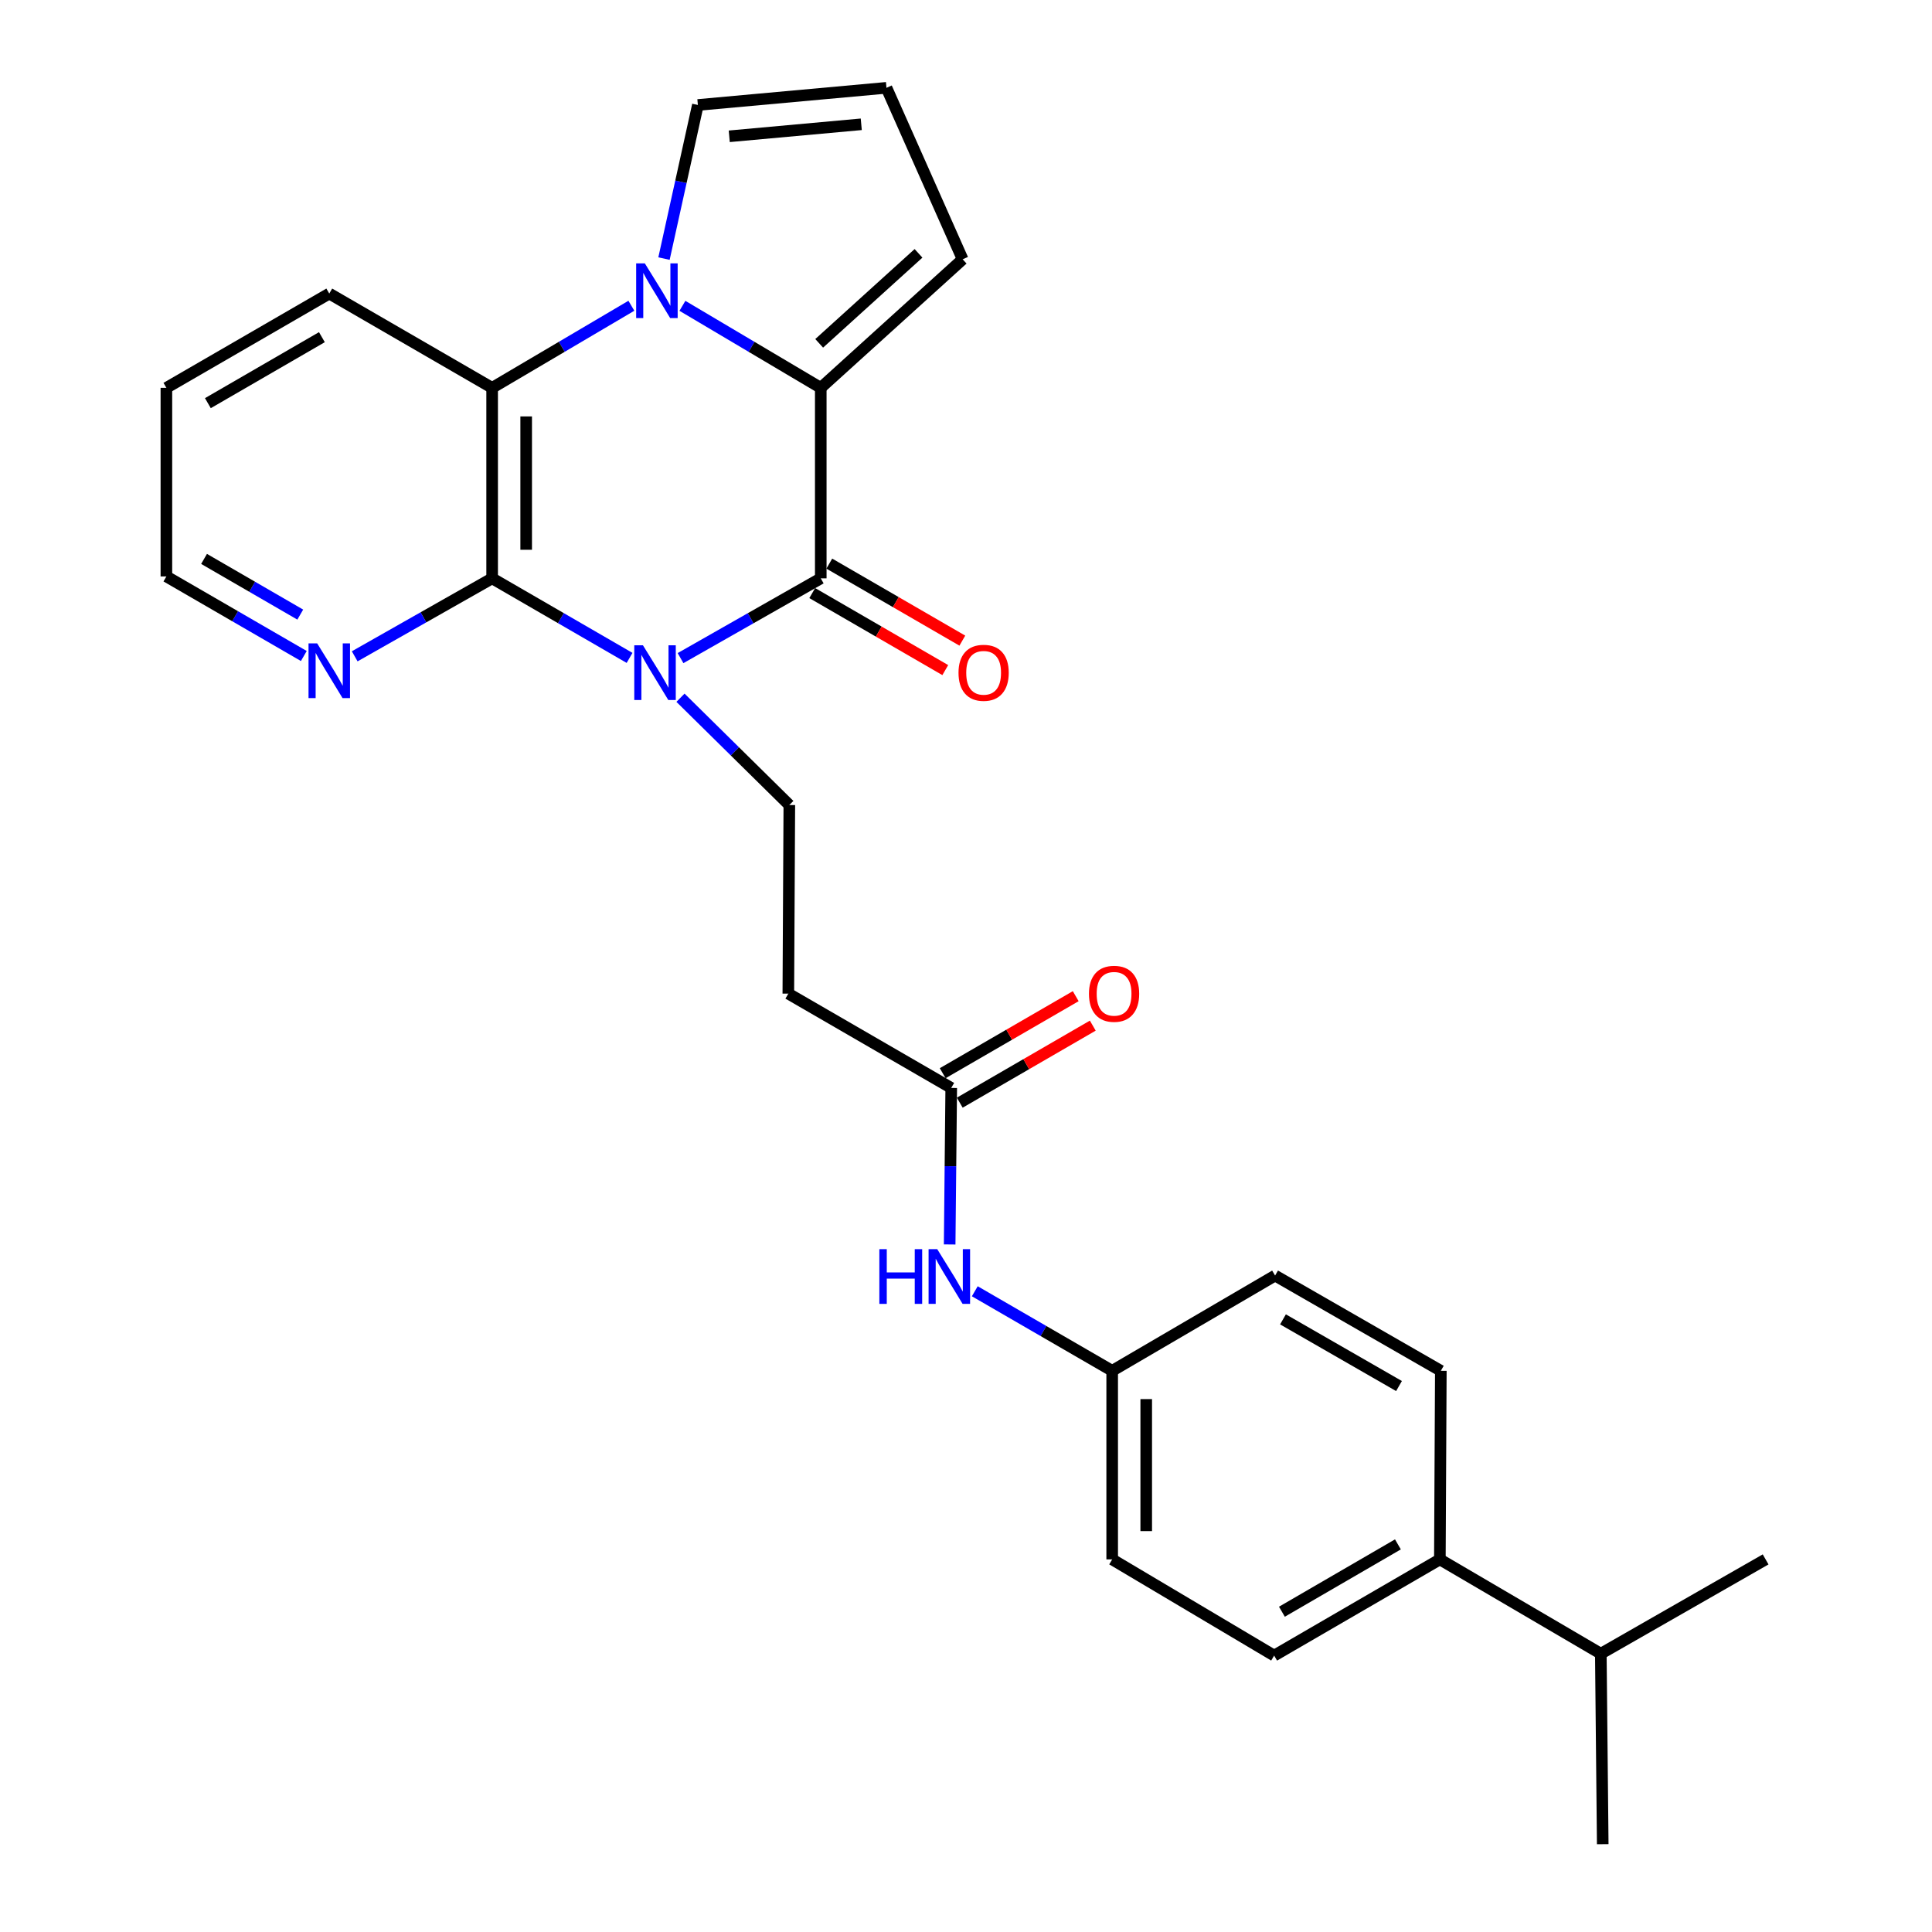 <?xml version='1.0' encoding='iso-8859-1'?>
<svg version='1.1' baseProfile='full'
              xmlns='http://www.w3.org/2000/svg'
                      xmlns:rdkit='http://www.rdkit.org/xml'
                      xmlns:xlink='http://www.w3.org/1999/xlink'
                  xml:space='preserve'
width='1000px' height='1000px' viewBox='0 0 1000 1000'>
<!-- END OF HEADER -->
<rect style='opacity:1.0;fill:#FFFFFF;stroke:none' width='1000' height='1000' x='0' y='0'> </rect>
<path class='bond-0' d='M 352.245,340.639 L 388.535,319.995' style='fill:none;fill-rule:evenodd;stroke:#0000FF;stroke-width:6px;stroke-linecap:butt;stroke-linejoin:miter;stroke-opacity:1' />
<path class='bond-0' d='M 388.535,319.995 L 424.825,299.35' style='fill:none;fill-rule:evenodd;stroke:#000000;stroke-width:6px;stroke-linecap:butt;stroke-linejoin:miter;stroke-opacity:1' />
<path class='bond-3' d='M 325.862,340.526 L 290.296,319.938' style='fill:none;fill-rule:evenodd;stroke:#0000FF;stroke-width:6px;stroke-linecap:butt;stroke-linejoin:miter;stroke-opacity:1' />
<path class='bond-3' d='M 290.296,319.938 L 254.729,299.35' style='fill:none;fill-rule:evenodd;stroke:#000000;stroke-width:6px;stroke-linecap:butt;stroke-linejoin:miter;stroke-opacity:1' />
<path class='bond-5' d='M 352.218,361.147 L 380.386,388.918' style='fill:none;fill-rule:evenodd;stroke:#0000FF;stroke-width:6px;stroke-linecap:butt;stroke-linejoin:miter;stroke-opacity:1' />
<path class='bond-5' d='M 380.386,388.918 L 408.554,416.69' style='fill:none;fill-rule:evenodd;stroke:#000000;stroke-width:6px;stroke-linecap:butt;stroke-linejoin:miter;stroke-opacity:1' />
<path class='bond-2' d='M 424.825,299.35 L 424.825,200.749' style='fill:none;fill-rule:evenodd;stroke:#000000;stroke-width:6px;stroke-linecap:butt;stroke-linejoin:miter;stroke-opacity:1' />
<path class='bond-11' d='M 420.411,306.976 L 454.843,326.909' style='fill:none;fill-rule:evenodd;stroke:#000000;stroke-width:6px;stroke-linecap:butt;stroke-linejoin:miter;stroke-opacity:1' />
<path class='bond-11' d='M 454.843,326.909 L 489.275,346.842' style='fill:none;fill-rule:evenodd;stroke:#FF0000;stroke-width:6px;stroke-linecap:butt;stroke-linejoin:miter;stroke-opacity:1' />
<path class='bond-11' d='M 429.239,291.725 L 463.671,311.658' style='fill:none;fill-rule:evenodd;stroke:#000000;stroke-width:6px;stroke-linecap:butt;stroke-linejoin:miter;stroke-opacity:1' />
<path class='bond-11' d='M 463.671,311.658 L 498.103,331.591' style='fill:none;fill-rule:evenodd;stroke:#FF0000;stroke-width:6px;stroke-linecap:butt;stroke-linejoin:miter;stroke-opacity:1' />
<path class='bond-1' d='M 326.802,158.259 L 290.765,179.504' style='fill:none;fill-rule:evenodd;stroke:#0000FF;stroke-width:6px;stroke-linecap:butt;stroke-linejoin:miter;stroke-opacity:1' />
<path class='bond-1' d='M 290.765,179.504 L 254.729,200.749' style='fill:none;fill-rule:evenodd;stroke:#000000;stroke-width:6px;stroke-linecap:butt;stroke-linejoin:miter;stroke-opacity:1' />
<path class='bond-9' d='M 343.683,133.847 L 352.452,94.091' style='fill:none;fill-rule:evenodd;stroke:#0000FF;stroke-width:6px;stroke-linecap:butt;stroke-linejoin:miter;stroke-opacity:1' />
<path class='bond-9' d='M 352.452,94.091 L 361.221,54.334' style='fill:none;fill-rule:evenodd;stroke:#000000;stroke-width:6px;stroke-linecap:butt;stroke-linejoin:miter;stroke-opacity:1' />
<path class='bond-27' d='M 353.222,158.297 L 389.023,179.523' style='fill:none;fill-rule:evenodd;stroke:#0000FF;stroke-width:6px;stroke-linecap:butt;stroke-linejoin:miter;stroke-opacity:1' />
<path class='bond-27' d='M 389.023,179.523 L 424.825,200.749' style='fill:none;fill-rule:evenodd;stroke:#000000;stroke-width:6px;stroke-linecap:butt;stroke-linejoin:miter;stroke-opacity:1' />
<path class='bond-10' d='M 424.825,200.749 L 498.267,134.208' style='fill:none;fill-rule:evenodd;stroke:#000000;stroke-width:6px;stroke-linecap:butt;stroke-linejoin:miter;stroke-opacity:1' />
<path class='bond-10' d='M 424.01,177.709 L 475.419,131.13' style='fill:none;fill-rule:evenodd;stroke:#000000;stroke-width:6px;stroke-linecap:butt;stroke-linejoin:miter;stroke-opacity:1' />
<path class='bond-4' d='M 254.729,299.35 L 254.729,200.749' style='fill:none;fill-rule:evenodd;stroke:#000000;stroke-width:6px;stroke-linecap:butt;stroke-linejoin:miter;stroke-opacity:1' />
<path class='bond-4' d='M 272.35,284.56 L 272.35,215.539' style='fill:none;fill-rule:evenodd;stroke:#000000;stroke-width:6px;stroke-linecap:butt;stroke-linejoin:miter;stroke-opacity:1' />
<path class='bond-8' d='M 254.729,299.35 L 219.161,319.528' style='fill:none;fill-rule:evenodd;stroke:#000000;stroke-width:6px;stroke-linecap:butt;stroke-linejoin:miter;stroke-opacity:1' />
<path class='bond-8' d='M 219.161,319.528 L 183.593,339.706' style='fill:none;fill-rule:evenodd;stroke:#0000FF;stroke-width:6px;stroke-linecap:butt;stroke-linejoin:miter;stroke-opacity:1' />
<path class='bond-22' d='M 254.729,200.749 L 170.43,151.947' style='fill:none;fill-rule:evenodd;stroke:#000000;stroke-width:6px;stroke-linecap:butt;stroke-linejoin:miter;stroke-opacity:1' />
<path class='bond-7' d='M 408.554,416.69 L 408.036,514.303' style='fill:none;fill-rule:evenodd;stroke:#000000;stroke-width:6px;stroke-linecap:butt;stroke-linejoin:miter;stroke-opacity:1' />
<path class='bond-6' d='M 492.354,563.114 L 408.036,514.303' style='fill:none;fill-rule:evenodd;stroke:#000000;stroke-width:6px;stroke-linecap:butt;stroke-linejoin:miter;stroke-opacity:1' />
<path class='bond-13' d='M 492.354,563.114 L 491.948,603.62' style='fill:none;fill-rule:evenodd;stroke:#000000;stroke-width:6px;stroke-linecap:butt;stroke-linejoin:miter;stroke-opacity:1' />
<path class='bond-13' d='M 491.948,603.62 L 491.542,644.127' style='fill:none;fill-rule:evenodd;stroke:#0000FF;stroke-width:6px;stroke-linecap:butt;stroke-linejoin:miter;stroke-opacity:1' />
<path class='bond-15' d='M 496.77,570.739 L 531.197,550.802' style='fill:none;fill-rule:evenodd;stroke:#000000;stroke-width:6px;stroke-linecap:butt;stroke-linejoin:miter;stroke-opacity:1' />
<path class='bond-15' d='M 531.197,550.802 L 565.624,530.866' style='fill:none;fill-rule:evenodd;stroke:#FF0000;stroke-width:6px;stroke-linecap:butt;stroke-linejoin:miter;stroke-opacity:1' />
<path class='bond-15' d='M 487.939,555.49 L 522.366,535.553' style='fill:none;fill-rule:evenodd;stroke:#000000;stroke-width:6px;stroke-linecap:butt;stroke-linejoin:miter;stroke-opacity:1' />
<path class='bond-15' d='M 522.366,535.553 L 556.793,515.617' style='fill:none;fill-rule:evenodd;stroke:#FF0000;stroke-width:6px;stroke-linecap:butt;stroke-linejoin:miter;stroke-opacity:1' />
<path class='bond-23' d='M 157.254,339.545 L 121.688,318.953' style='fill:none;fill-rule:evenodd;stroke:#0000FF;stroke-width:6px;stroke-linecap:butt;stroke-linejoin:miter;stroke-opacity:1' />
<path class='bond-23' d='M 121.688,318.953 L 86.121,298.362' style='fill:none;fill-rule:evenodd;stroke:#000000;stroke-width:6px;stroke-linecap:butt;stroke-linejoin:miter;stroke-opacity:1' />
<path class='bond-23' d='M 155.413,318.117 L 130.517,303.703' style='fill:none;fill-rule:evenodd;stroke:#0000FF;stroke-width:6px;stroke-linecap:butt;stroke-linejoin:miter;stroke-opacity:1' />
<path class='bond-23' d='M 130.517,303.703 L 105.62,289.289' style='fill:none;fill-rule:evenodd;stroke:#000000;stroke-width:6px;stroke-linecap:butt;stroke-linejoin:miter;stroke-opacity:1' />
<path class='bond-29' d='M 361.221,54.334 L 458.834,45.455' style='fill:none;fill-rule:evenodd;stroke:#000000;stroke-width:6px;stroke-linecap:butt;stroke-linejoin:miter;stroke-opacity:1' />
<path class='bond-29' d='M 377.46,70.551 L 445.789,64.335' style='fill:none;fill-rule:evenodd;stroke:#000000;stroke-width:6px;stroke-linecap:butt;stroke-linejoin:miter;stroke-opacity:1' />
<path class='bond-12' d='M 498.267,134.208 L 458.834,45.455' style='fill:none;fill-rule:evenodd;stroke:#000000;stroke-width:6px;stroke-linecap:butt;stroke-linejoin:miter;stroke-opacity:1' />
<path class='bond-18' d='M 504.55,668.355 L 540.107,688.942' style='fill:none;fill-rule:evenodd;stroke:#0000FF;stroke-width:6px;stroke-linecap:butt;stroke-linejoin:miter;stroke-opacity:1' />
<path class='bond-18' d='M 540.107,688.942 L 575.665,709.529' style='fill:none;fill-rule:evenodd;stroke:#000000;stroke-width:6px;stroke-linecap:butt;stroke-linejoin:miter;stroke-opacity:1' />
<path class='bond-14' d='M 745.271,807.142 L 659.494,856.932' style='fill:none;fill-rule:evenodd;stroke:#000000;stroke-width:6px;stroke-linecap:butt;stroke-linejoin:miter;stroke-opacity:1' />
<path class='bond-14' d='M 723.558,799.37 L 663.514,834.224' style='fill:none;fill-rule:evenodd;stroke:#000000;stroke-width:6px;stroke-linecap:butt;stroke-linejoin:miter;stroke-opacity:1' />
<path class='bond-19' d='M 745.271,807.142 L 828.581,855.953' style='fill:none;fill-rule:evenodd;stroke:#000000;stroke-width:6px;stroke-linecap:butt;stroke-linejoin:miter;stroke-opacity:1' />
<path class='bond-30' d='M 745.271,807.142 L 745.77,709.529' style='fill:none;fill-rule:evenodd;stroke:#000000;stroke-width:6px;stroke-linecap:butt;stroke-linejoin:miter;stroke-opacity:1' />
<path class='bond-16' d='M 745.77,709.529 L 659.983,660.228' style='fill:none;fill-rule:evenodd;stroke:#000000;stroke-width:6px;stroke-linecap:butt;stroke-linejoin:miter;stroke-opacity:1' />
<path class='bond-16' d='M 724.122,717.412 L 664.071,682.901' style='fill:none;fill-rule:evenodd;stroke:#000000;stroke-width:6px;stroke-linecap:butt;stroke-linejoin:miter;stroke-opacity:1' />
<path class='bond-17' d='M 659.494,856.932 L 575.665,807.142' style='fill:none;fill-rule:evenodd;stroke:#000000;stroke-width:6px;stroke-linecap:butt;stroke-linejoin:miter;stroke-opacity:1' />
<path class='bond-20' d='M 575.665,709.529 L 659.983,660.228' style='fill:none;fill-rule:evenodd;stroke:#000000;stroke-width:6px;stroke-linecap:butt;stroke-linejoin:miter;stroke-opacity:1' />
<path class='bond-21' d='M 575.665,709.529 L 575.665,807.142' style='fill:none;fill-rule:evenodd;stroke:#000000;stroke-width:6px;stroke-linecap:butt;stroke-linejoin:miter;stroke-opacity:1' />
<path class='bond-21' d='M 593.286,724.171 L 593.286,792.5' style='fill:none;fill-rule:evenodd;stroke:#000000;stroke-width:6px;stroke-linecap:butt;stroke-linejoin:miter;stroke-opacity:1' />
<path class='bond-24' d='M 828.581,855.953 L 913.879,807.142' style='fill:none;fill-rule:evenodd;stroke:#000000;stroke-width:6px;stroke-linecap:butt;stroke-linejoin:miter;stroke-opacity:1' />
<path class='bond-25' d='M 828.581,855.953 L 829.57,954.545' style='fill:none;fill-rule:evenodd;stroke:#000000;stroke-width:6px;stroke-linecap:butt;stroke-linejoin:miter;stroke-opacity:1' />
<path class='bond-28' d='M 170.43,151.947 L 86.121,200.749' style='fill:none;fill-rule:evenodd;stroke:#000000;stroke-width:6px;stroke-linecap:butt;stroke-linejoin:miter;stroke-opacity:1' />
<path class='bond-28' d='M 166.611,174.518 L 107.595,208.679' style='fill:none;fill-rule:evenodd;stroke:#000000;stroke-width:6px;stroke-linecap:butt;stroke-linejoin:miter;stroke-opacity:1' />
<path class='bond-26' d='M 86.121,298.362 L 86.121,200.749' style='fill:none;fill-rule:evenodd;stroke:#000000;stroke-width:6px;stroke-linecap:butt;stroke-linejoin:miter;stroke-opacity:1' />
<path  class='atom-0' d='M 332.778 333.992
L 342.058 348.992
Q 342.978 350.472, 344.458 353.152
Q 345.938 355.832, 346.018 355.992
L 346.018 333.992
L 349.778 333.992
L 349.778 362.312
L 345.898 362.312
L 335.938 345.912
Q 334.778 343.992, 333.538 341.792
Q 332.338 339.592, 331.978 338.912
L 331.978 362.312
L 328.298 362.312
L 328.298 333.992
L 332.778 333.992
' fill='#0000FF'/>
<path  class='atom-2' d='M 333.757 136.309
L 343.037 151.309
Q 343.957 152.789, 345.437 155.469
Q 346.917 158.149, 346.997 158.309
L 346.997 136.309
L 350.757 136.309
L 350.757 164.629
L 346.877 164.629
L 336.917 148.229
Q 335.757 146.309, 334.517 144.109
Q 333.317 141.909, 332.957 141.229
L 332.957 164.629
L 329.277 164.629
L 329.277 136.309
L 333.757 136.309
' fill='#0000FF'/>
<path  class='atom-9' d='M 164.17 333.013
L 173.45 348.013
Q 174.37 349.493, 175.85 352.173
Q 177.33 354.853, 177.41 355.013
L 177.41 333.013
L 181.17 333.013
L 181.17 361.333
L 177.29 361.333
L 167.33 344.933
Q 166.17 343.013, 164.93 340.813
Q 163.73 338.613, 163.37 337.933
L 163.37 361.333
L 159.69 361.333
L 159.69 333.013
L 164.17 333.013
' fill='#0000FF'/>
<path  class='atom-12' d='M 496.124 348.232
Q 496.124 341.432, 499.484 337.632
Q 502.844 333.832, 509.124 333.832
Q 515.404 333.832, 518.764 337.632
Q 522.124 341.432, 522.124 348.232
Q 522.124 355.112, 518.724 359.032
Q 515.324 362.912, 509.124 362.912
Q 502.884 362.912, 499.484 359.032
Q 496.124 355.152, 496.124 348.232
M 509.124 359.712
Q 513.444 359.712, 515.764 356.832
Q 518.124 353.912, 518.124 348.232
Q 518.124 342.672, 515.764 339.872
Q 513.444 337.032, 509.124 337.032
Q 504.804 337.032, 502.444 339.832
Q 500.124 342.632, 500.124 348.232
Q 500.124 353.952, 502.444 356.832
Q 504.804 359.712, 509.124 359.712
' fill='#FF0000'/>
<path  class='atom-14' d='M 455.155 646.567
L 458.995 646.567
L 458.995 658.607
L 473.475 658.607
L 473.475 646.567
L 477.315 646.567
L 477.315 674.887
L 473.475 674.887
L 473.475 661.807
L 458.995 661.807
L 458.995 674.887
L 455.155 674.887
L 455.155 646.567
' fill='#0000FF'/>
<path  class='atom-14' d='M 485.115 646.567
L 494.395 661.567
Q 495.315 663.047, 496.795 665.727
Q 498.275 668.407, 498.355 668.567
L 498.355 646.567
L 502.115 646.567
L 502.115 674.887
L 498.235 674.887
L 488.275 658.487
Q 487.115 656.567, 485.875 654.367
Q 484.675 652.167, 484.315 651.487
L 484.315 674.887
L 480.635 674.887
L 480.635 646.567
L 485.115 646.567
' fill='#0000FF'/>
<path  class='atom-16' d='M 563.644 514.383
Q 563.644 507.583, 567.004 503.783
Q 570.364 499.983, 576.644 499.983
Q 582.924 499.983, 586.284 503.783
Q 589.644 507.583, 589.644 514.383
Q 589.644 521.263, 586.244 525.183
Q 582.844 529.063, 576.644 529.063
Q 570.404 529.063, 567.004 525.183
Q 563.644 521.303, 563.644 514.383
M 576.644 525.863
Q 580.964 525.863, 583.284 522.983
Q 585.644 520.063, 585.644 514.383
Q 585.644 508.823, 583.284 506.023
Q 580.964 503.183, 576.644 503.183
Q 572.324 503.183, 569.964 505.983
Q 567.644 508.783, 567.644 514.383
Q 567.644 520.103, 569.964 522.983
Q 572.324 525.863, 576.644 525.863
' fill='#FF0000'/>
</svg>
